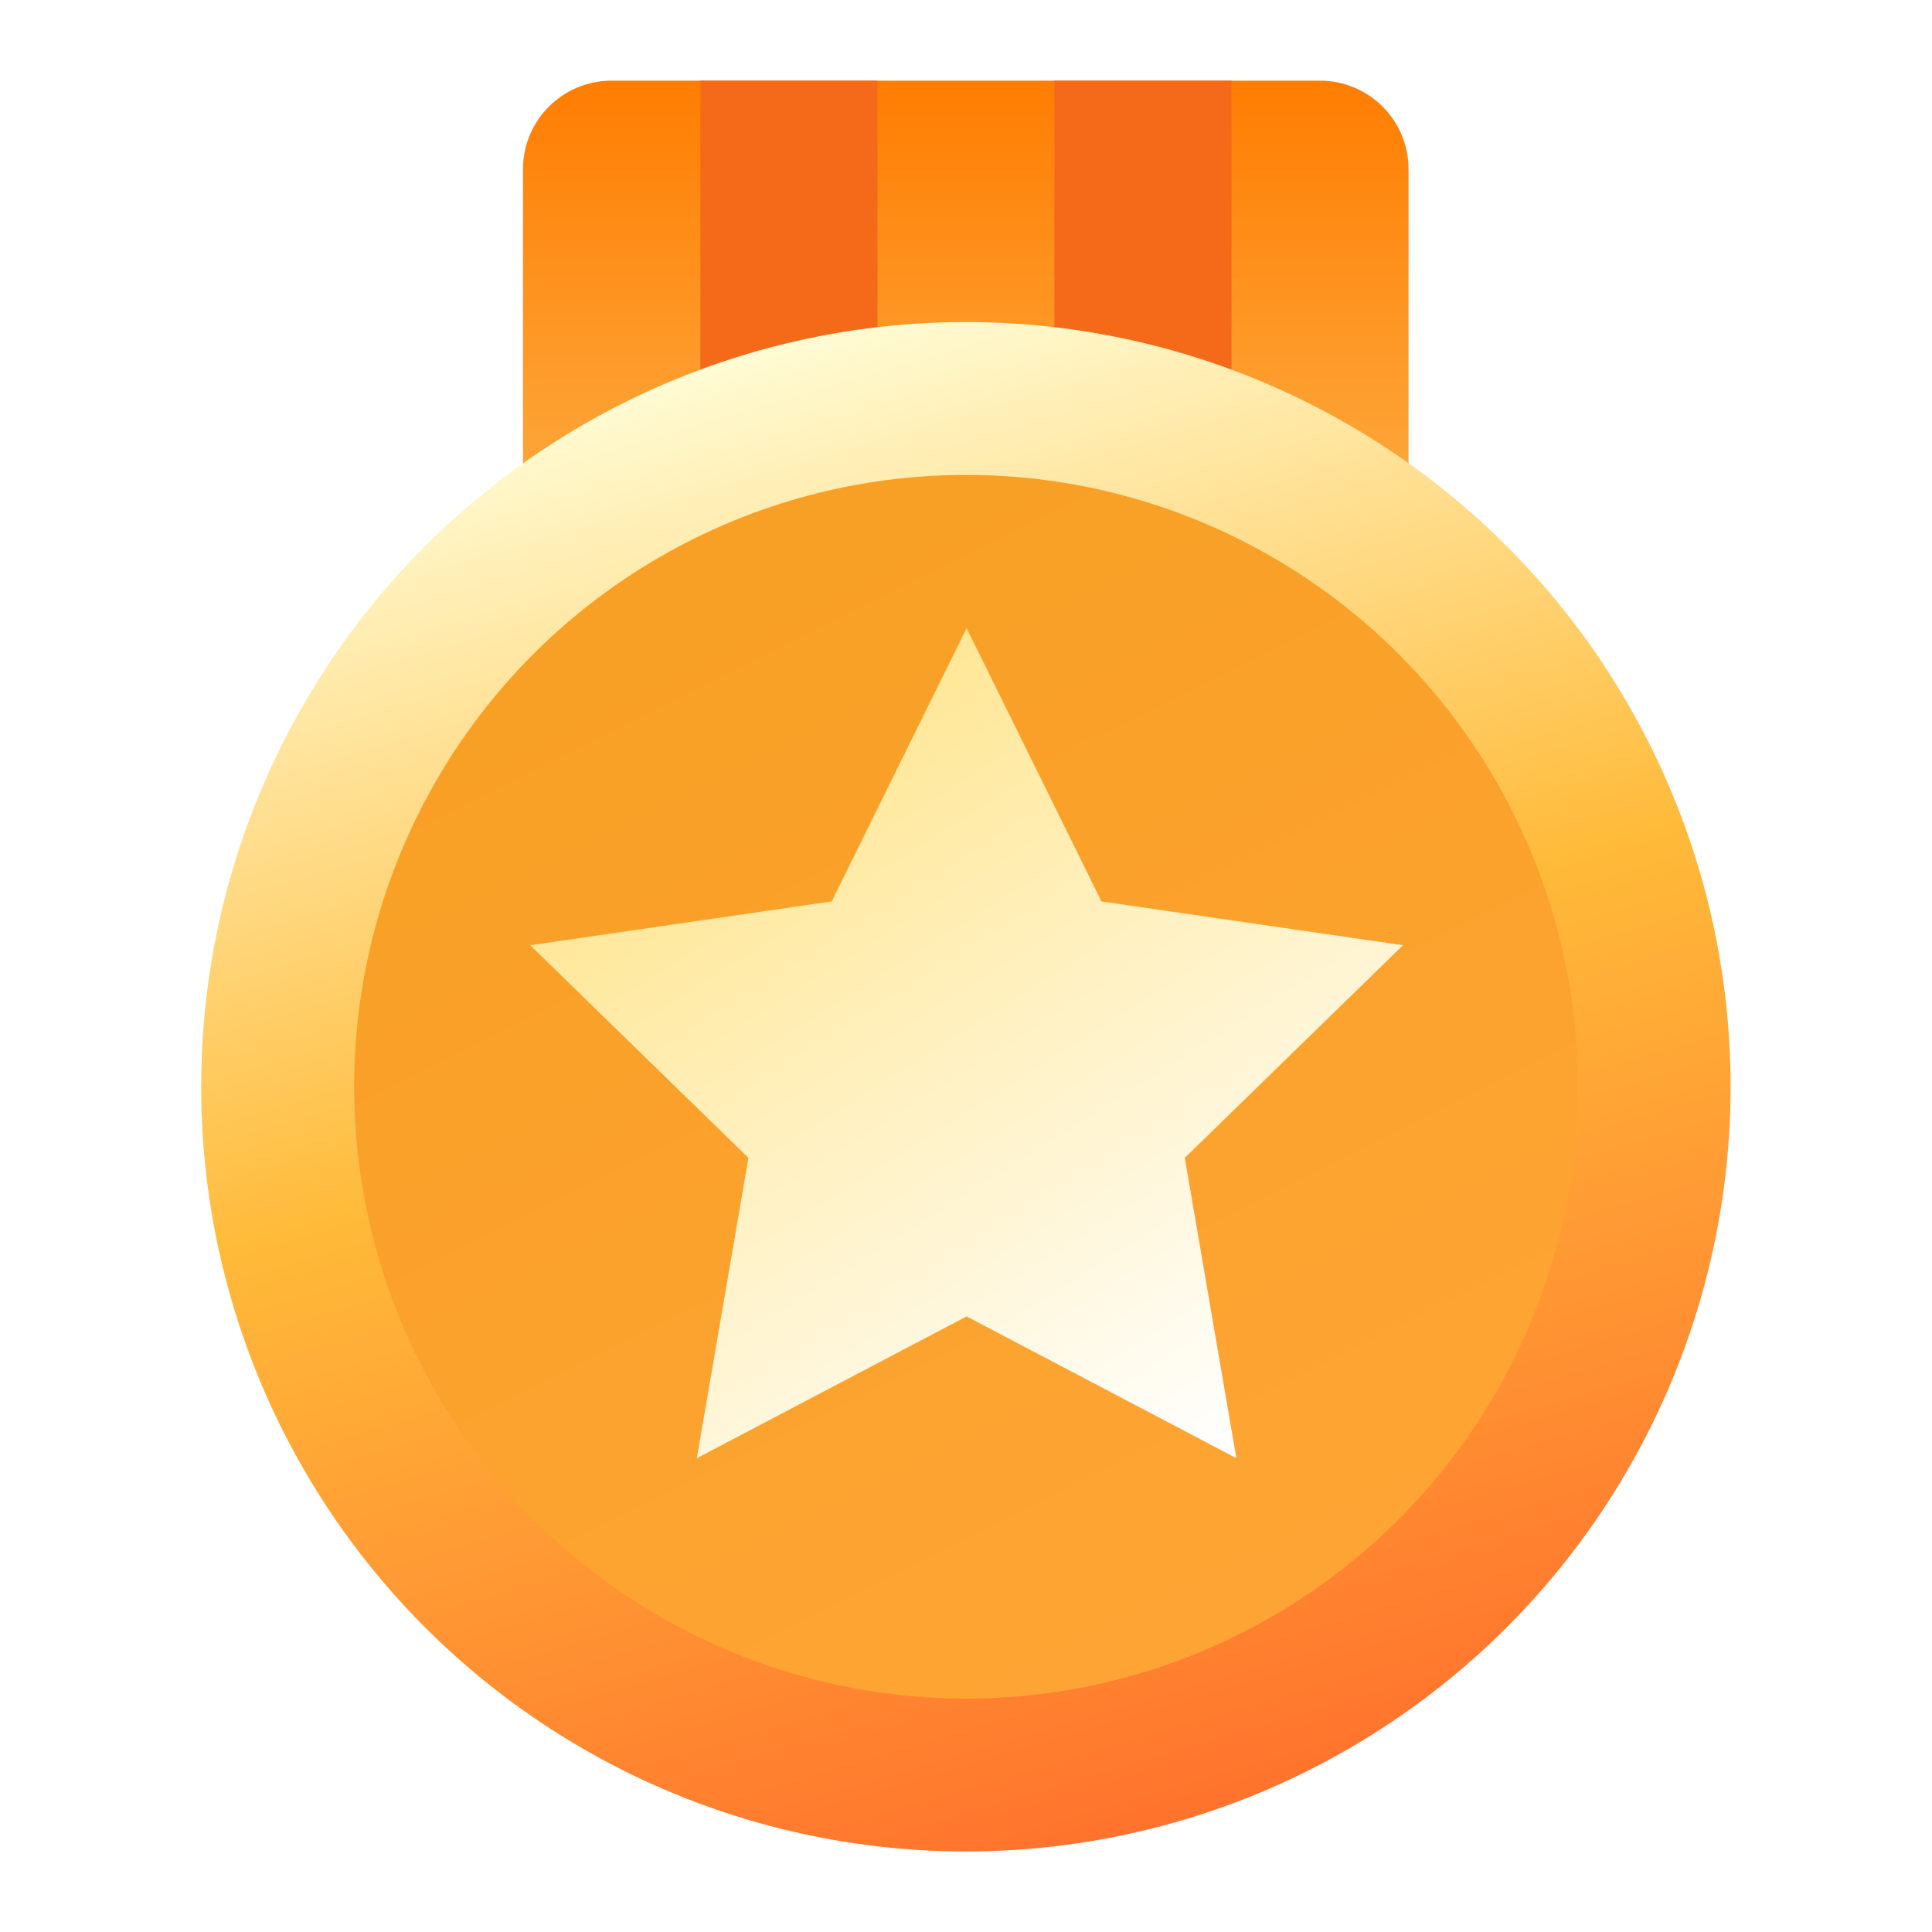 <?xml version="1.0" encoding="utf-8"?>
<svg xmlns="http://www.w3.org/2000/svg" width="16" height="16" viewBox="0 0 16 16" fill="none">
<path d="M4.331 1.401C4.331 0.996 4.66 0.668 5.065 0.668L10.931 0.668C11.336 0.668 11.665 0.996 11.665 1.401V5.801C11.665 6.206 11.336 6.535 10.931 6.535H5.065C4.66 6.535 4.331 6.206 4.331 5.801L4.331 1.401Z" fill="url(#paint0_linear_11960_2278)"/>
<path d="M5.8 0.668H7.267V5.068H5.8V0.668Z" fill="#F56A19"/>
<path d="M8.732 0.668H10.199V5.068H8.732L8.732 0.668Z" fill="#F56A19"/>
<circle cx="7.999" cy="9" r="6.333" fill="url(#paint1_linear_11960_2278)"/>
<circle cx="8" cy="9" r="5.067" fill="url(#paint2_linear_11960_2278)"/>
<g filter="url(#filter0_i_11960_2278)">
<path d="M8.005 5.202L9.122 7.465L11.619 7.828L9.812 9.589L10.239 12.076L8.005 10.902L5.771 12.076L6.198 9.589L4.391 7.828L6.888 7.465L8.005 5.202Z" fill="url(#paint3_linear_11960_2278)"/>
</g>
<defs>
<filter id="filter0_i_11960_2278" x="4.391" y="5.202" width="7.228" height="6.874" filterUnits="userSpaceOnUse" color-interpolation-filters="sRGB">
<feFlood flood-opacity="0" result="BackgroundImageFix"/>
<feBlend mode="normal" in="SourceGraphic" in2="BackgroundImageFix" result="shape"/>
<feColorMatrix in="SourceAlpha" type="matrix" values="0 0 0 0 0 0 0 0 0 0 0 0 0 0 0 0 0 0 127 0" result="hardAlpha"/>
<feOffset/>
<feGaussianBlur stdDeviation="0.72"/>
<feComposite in2="hardAlpha" operator="arithmetic" k2="-1" k3="1"/>
<feColorMatrix type="matrix" values="0 0 0 0 1 0 0 0 0 1 0 0 0 0 1 0 0 0 0.25 0"/>
<feBlend mode="normal" in2="shape" result="effect1_innerShadow_11960_2278"/>
</filter>
<linearGradient id="paint0_linear_11960_2278" x1="8.522" y1="0.668" x2="8.522" y2="9.001" gradientUnits="userSpaceOnUse">
<stop stop-color="#FF7D02"/>
<stop offset="1" stop-color="#FAE68E"/>
</linearGradient>
<linearGradient id="paint1_linear_11960_2278" x1="5.119" y1="3.1" x2="8.717" y2="15.334" gradientUnits="userSpaceOnUse">
<stop stop-color="#FFFDD8"/>
<stop offset="0.476" stop-color="#FFBA39"/>
<stop offset="1" stop-color="#FF732D"/>
</linearGradient>
<linearGradient id="paint2_linear_11960_2278" x1="5.828" y1="4.657" x2="10.711" y2="14.464" gradientUnits="userSpaceOnUse">
<stop stop-color="#F89F25"/>
<stop offset="1" stop-color="#FFA536"/>
</linearGradient>
<linearGradient id="paint3_linear_11960_2278" x1="6.335" y1="5.665" x2="10.335" y2="11.999" gradientUnits="userSpaceOnUse">
<stop stop-color="#FFE58E"/>
<stop offset="1" stop-color="white"/>
</linearGradient>
</defs>
</svg>